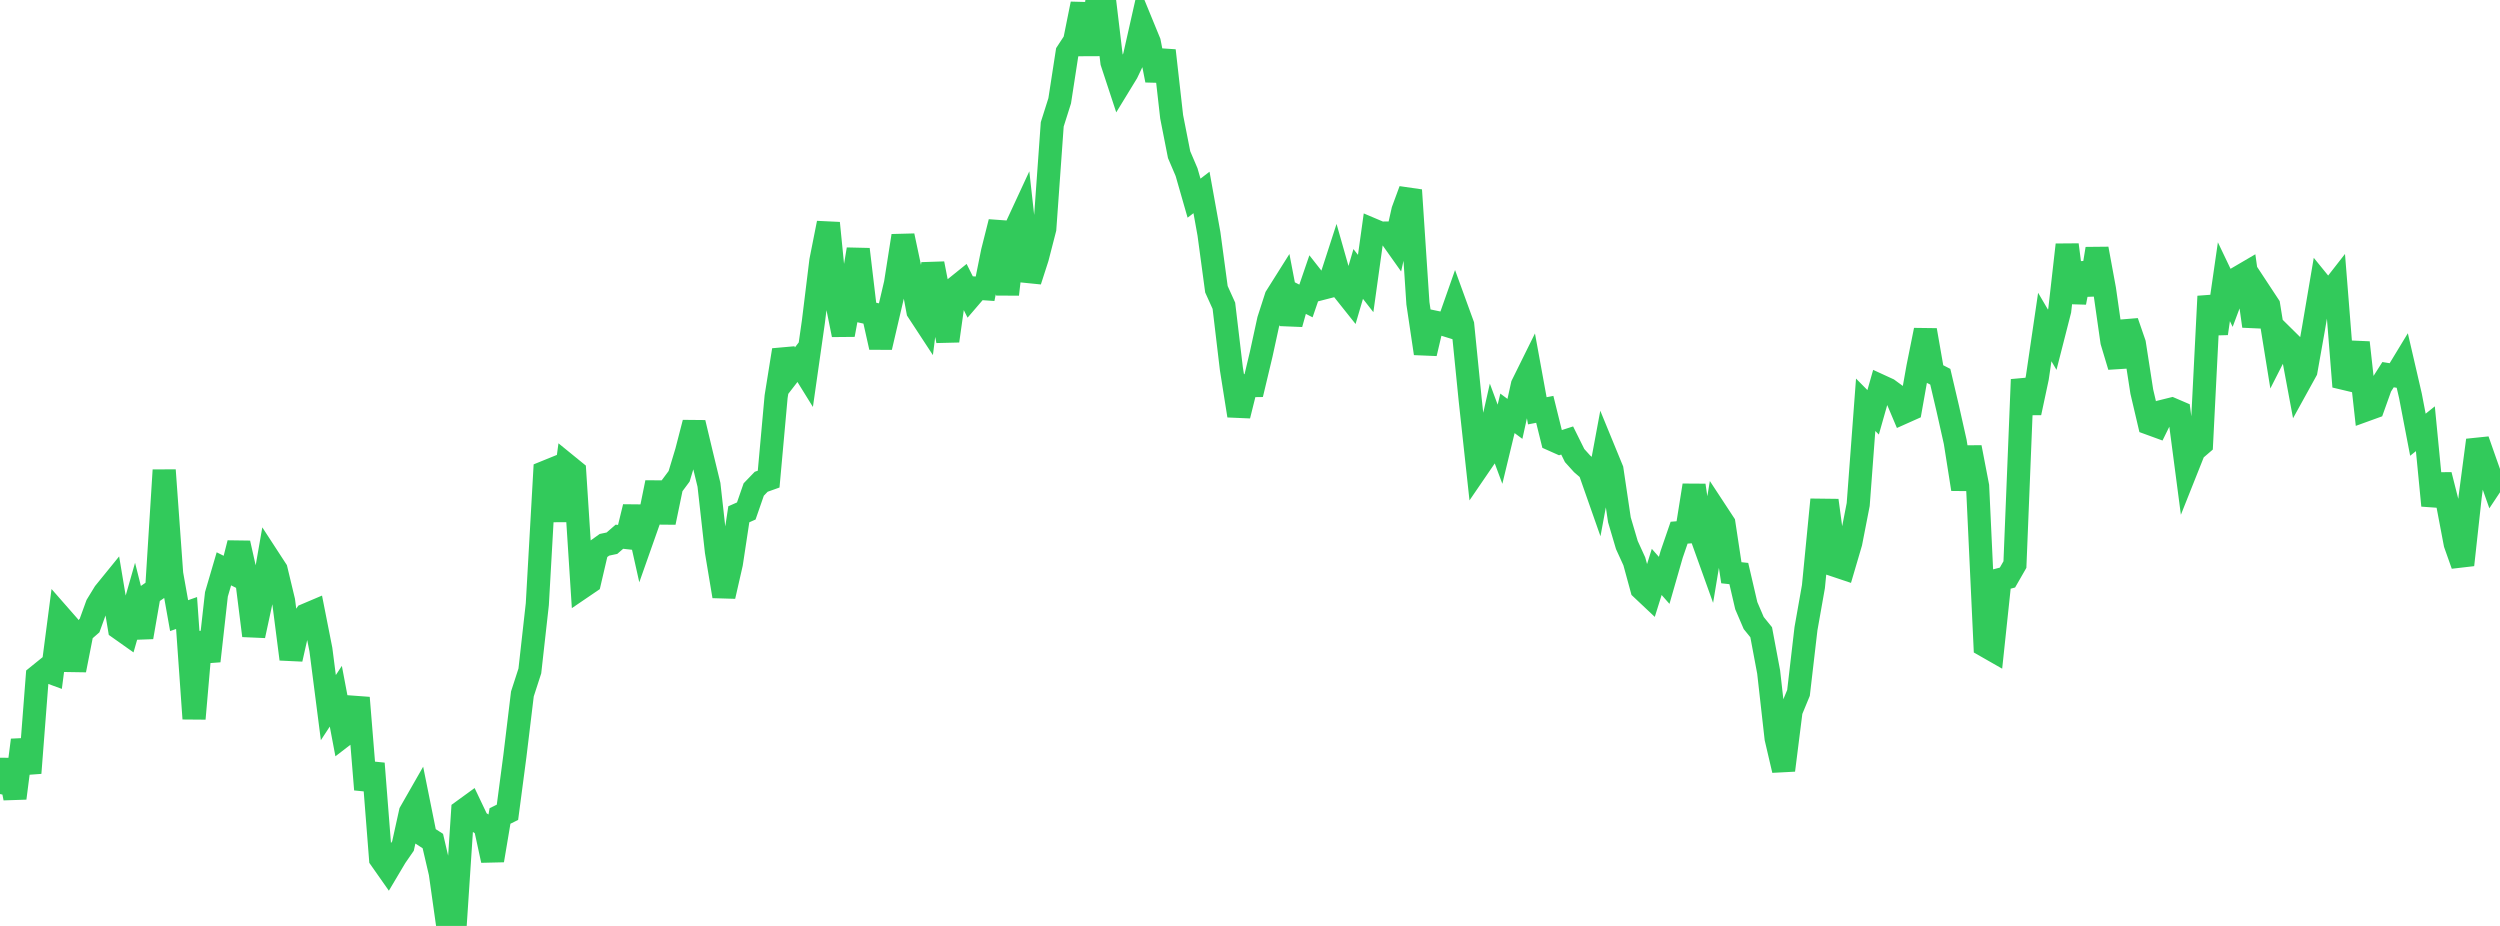 <?xml version="1.0" standalone="no"?>
<!DOCTYPE svg PUBLIC "-//W3C//DTD SVG 1.1//EN" "http://www.w3.org/Graphics/SVG/1.1/DTD/svg11.dtd">

<svg width="135" height="50" viewBox="0 0 135 50" preserveAspectRatio="none" 
  xmlns="http://www.w3.org/2000/svg"
  xmlns:xlink="http://www.w3.org/1999/xlink">


<polyline points="0.0, 42.878 0.403, 41.048 0.806, 43.101 1.209, 39.966 1.612, 41.741 2.015, 36.523 2.418, 36.197 2.821, 36.345 3.224, 33.258 3.627, 33.718 4.03, 36.186 4.433, 34.132 4.836, 33.781 5.239, 32.67 5.642, 32.011 6.045, 31.515 6.448, 33.926 6.851, 34.211 7.254, 32.801 7.657, 34.407 8.06, 32.088 8.463, 31.81 8.866, 25.388 9.269, 30.982 9.672, 33.244 10.075, 33.102 10.478, 38.808 10.881, 34.165 11.284, 35.696 11.687, 32.093 12.09, 30.717 12.493, 30.918 12.896, 29.329 13.299, 31.12 13.701, 34.325 14.104, 32.457 14.507, 30.149 14.91, 30.768 15.313, 32.449 15.716, 35.591 16.119, 33.804 16.522, 33.208 16.925, 33.037 17.328, 35.077 17.731, 38.212 18.134, 37.596 18.537, 39.725 18.94, 39.415 19.343, 37.68 19.746, 42.633 20.149, 41.23 20.552, 46.374 20.955, 46.948 21.358, 46.269 21.761, 45.686 22.164, 43.862 22.567, 43.157 22.97, 45.156 23.373, 45.416 23.776, 47.145 24.179, 50.0 24.582, 49.903 24.985, 43.795 25.388, 43.502 25.791, 44.348 26.194, 44.605 26.597, 46.46 27.0, 44.063 27.403, 43.864 27.806, 40.809 28.209, 37.474 28.612, 36.23 29.015, 32.628 29.418, 25.506 29.821, 25.342 30.224, 28.113 30.627, 25.127 31.03, 25.455 31.433, 31.708 31.836, 31.434 32.239, 29.706 32.642, 29.418 33.045, 29.333 33.448, 28.983 33.851, 29.028 34.254, 27.376 34.657, 29.182 35.06, 28.04 35.463, 26.057 35.866, 28.211 36.269, 26.263 36.672, 25.721 37.075, 24.387 37.478, 22.828 37.881, 24.519 38.284, 26.18 38.687, 29.782 39.09, 32.198 39.493, 30.431 39.896, 27.771 40.299, 27.593 40.701, 26.434 41.104, 26.016 41.507, 25.872 41.91, 21.419 42.313, 18.904 42.716, 20.053 43.119, 19.531 43.522, 20.182 43.925, 17.359 44.328, 14.078 44.731, 12.046 45.134, 16.089 45.537, 18.079 45.94, 15.889 46.343, 13.463 46.746, 16.861 47.149, 16.951 47.552, 18.752 47.955, 17.021 48.358, 15.299 48.761, 12.734 49.164, 14.633 49.567, 16.8 49.97, 17.415 50.373, 14.234 50.776, 16.305 51.179, 18.408 51.582, 15.551 51.985, 15.226 52.388, 16.034 52.791, 15.565 53.194, 15.593 53.597, 13.59 54.0, 11.989 54.403, 15.896 54.806, 12.415 55.209, 11.545 55.612, 15.169 56.015, 13.919 56.418, 12.354 56.821, 6.715 57.224, 5.442 57.627, 2.829 58.03, 2.212 58.433, 0.209 58.836, 2.947 59.239, 0.02 59.642, 0.0 60.045, 3.364 60.448, 4.588 60.851, 3.928 61.254, 3.083 61.657, 1.295 62.06, 2.277 62.463, 4.335 62.866, 2.731 63.269, 6.305 63.672, 8.352 64.075, 9.296 64.478, 10.701 64.881, 10.392 65.284, 12.63 65.687, 15.619 66.09, 16.511 66.493, 19.905 66.896, 22.445 67.299, 20.827 67.701, 20.821 68.104, 19.131 68.507, 17.279 68.91, 16.03 69.313, 15.39 69.716, 17.492 70.119, 16.047 70.522, 16.252 70.925, 15.076 71.328, 15.589 71.731, 15.485 72.134, 14.241 72.537, 15.66 72.94, 16.166 73.343, 14.794 73.746, 15.31 74.149, 12.418 74.552, 12.589 74.955, 12.583 75.358, 13.152 75.761, 11.362 76.164, 10.267 76.567, 16.377 76.97, 19.085 77.373, 17.374 77.776, 17.458 78.179, 17.583 78.582, 16.437 78.985, 17.545 79.388, 21.568 79.791, 25.272 80.194, 24.682 80.597, 22.903 81.0, 23.989 81.403, 22.32 81.806, 22.62 82.209, 20.789 82.612, 19.974 83.015, 22.183 83.418, 22.105 83.821, 23.737 84.224, 23.917 84.627, 23.787 85.03, 24.6 85.433, 25.047 85.836, 25.394 86.239, 26.542 86.642, 24.377 87.045, 25.359 87.448, 28.07 87.851, 29.433 88.254, 30.315 88.657, 31.792 89.06, 32.172 89.463, 30.883 89.866, 31.34 90.269, 29.936 90.672, 28.765 91.075, 28.733 91.478, 26.209 91.881, 28.959 92.284, 30.082 92.687, 27.654 93.09, 28.268 93.493, 30.928 93.896, 30.972 94.299, 32.706 94.701, 33.644 95.104, 34.141 95.507, 36.289 95.91, 39.867 96.313, 41.592 96.716, 38.392 97.119, 37.417 97.522, 33.952 97.925, 31.677 98.328, 27.552 98.731, 27.557 99.134, 30.543 99.537, 30.678 99.94, 29.307 100.343, 27.242 100.746, 21.858 101.149, 22.265 101.552, 20.846 101.955, 21.031 102.358, 21.326 102.761, 22.28 103.164, 22.1 103.567, 19.833 103.97, 17.828 104.373, 20.137 104.776, 20.344 105.179, 22.064 105.582, 23.863 105.985, 26.414 106.388, 24.158 106.791, 26.252 107.194, 34.862 107.597, 35.092 108.0, 31.294 108.403, 31.188 108.806, 30.486 109.209, 20.495 109.612, 22.29 110.015, 20.399 110.418, 17.659 110.821, 18.346 111.224, 16.769 111.627, 13.219 112.03, 16.336 112.433, 14.228 112.836, 15.902 113.239, 13.434 113.642, 15.622 114.045, 18.447 114.448, 19.79 114.851, 17.38 115.254, 18.548 115.657, 21.145 116.06, 22.862 116.463, 23.009 116.866, 22.191 117.269, 22.091 117.672, 22.264 118.075, 25.336 118.478, 24.324 118.881, 23.977 119.284, 16.001 119.687, 18.007 120.09, 15.213 120.493, 16.056 120.896, 14.978 121.299, 14.742 121.701, 17.611 122.104, 15.881 122.507, 16.493 122.91, 18.987 123.313, 18.195 123.716, 18.593 124.119, 20.756 124.522, 20.025 124.925, 17.761 125.328, 15.387 125.731, 15.883 126.134, 15.366 126.537, 20.424 126.94, 20.52 127.343, 18.499 127.746, 22.139 128.149, 21.993 128.552, 20.865 128.955, 20.232 129.358, 20.297 129.761, 19.633 130.164, 21.376 130.567, 23.475 130.97, 23.152 131.373, 27.298 131.776, 25.649 132.179, 27.241 132.582, 29.365 132.985, 30.504 133.388, 26.829 133.791, 23.772 134.194, 24.922 134.597, 26.061 135.0, 25.454" fill="none" stroke="#32ca5b" stroke-width="1.25"/>

</svg>